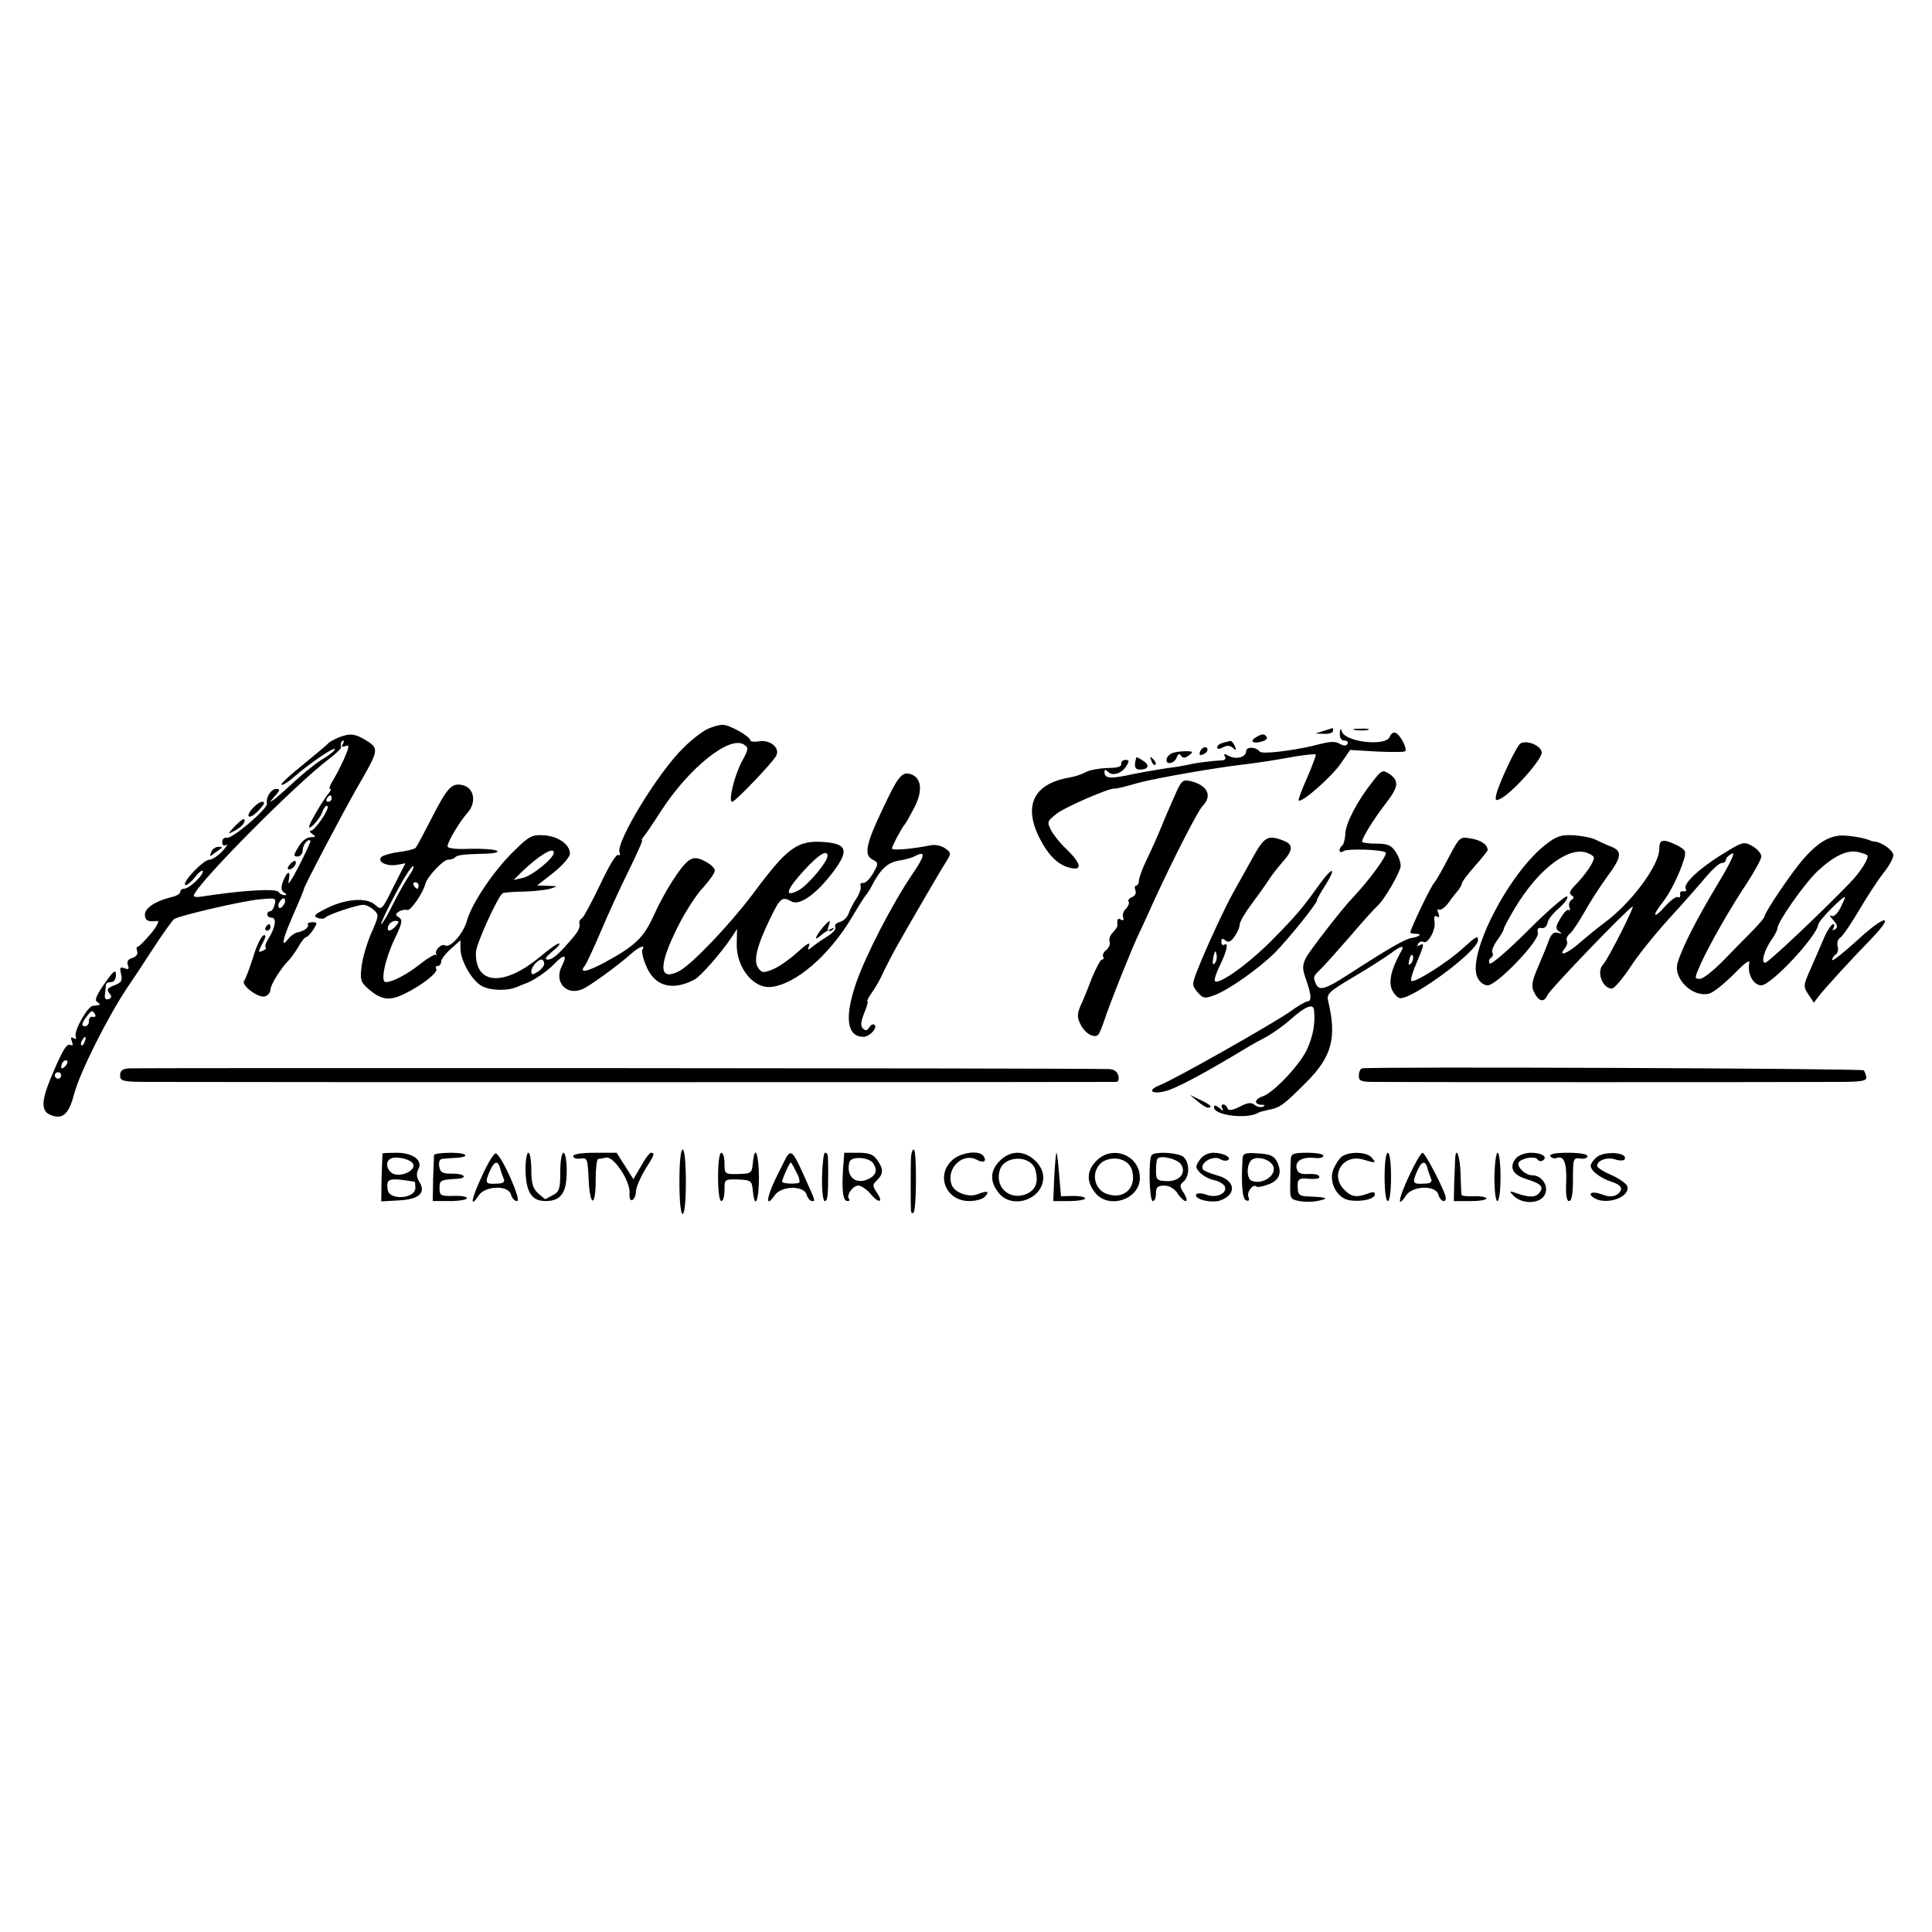 <?xml version="1.0" standalone="no"?>
<!DOCTYPE svg PUBLIC "-//W3C//DTD SVG 20010904//EN"
 "http://www.w3.org/TR/2001/REC-SVG-20010904/DTD/svg10.dtd">
<svg version="1.0" xmlns="http://www.w3.org/2000/svg"
 width="600pt" height="600pt" viewBox="0 0 600 600"
 preserveAspectRatio="xMidYMid meet">
<g transform="translate(0,600) scale(0.1,-0.1)"
fill="#000000" stroke="none">
<path d="M2197 3736 c-15 -7 -48 -32 -73 -57 -77 -73 -212 -294 -200 -326 3
-8 1 -11 -4 -8 -6 4 -30 -36 -56 -92 -26 -54 -51 -101 -56 -104 -5 -3 -9 -9
-9 -13 3 -17 -1 -25 -19 -47 -45 -53 -63 -69 -79 -69 -11 0 -7 7 14 25 17 13
26 24 21 25 -6 0 -31 -18 -56 -39 -114 -96 -205 -91 -202 12 1 26 68 173 83
183 4 2 33 5 65 5 32 1 69 5 83 9 25 8 24 8 -7 9 l-34 1 51 40 c28 22 51 49
51 59 0 28 -36 54 -81 57 -37 2 -45 -2 -93 -49 -62 -60 -132 -164 -146 -217
-11 -39 -52 -86 -68 -76 -11 7 -34 -17 -27 -27 3 -4 2 -5 -1 -2 -4 2 -25 -10
-48 -28 -41 -33 -87 -57 -108 -57 -17 0 -3 69 27 133 24 49 26 60 14 68 -12 8
-12 10 0 18 8 5 19 7 26 5 10 -4 49 53 56 81 5 21 55 75 70 75 9 0 19 3 23 8
8 7 23 9 101 11 23 1 35 5 28 9 -7 4 -44 7 -83 6 -44 -2 -70 1 -70 8 0 14 38
77 62 104 28 31 21 76 -13 85 -35 9 -48 -3 -98 -101 -24 -47 -46 -88 -50 -93
-4 -4 -27 -10 -52 -13 -24 -3 -48 -10 -54 -15 -15 -15 15 -30 47 -25 l27 5
-37 -73 c-36 -73 -37 -74 -57 -56 -26 24 -93 19 -153 -12 -36 -18 -40 -23 -25
-29 10 -3 20 -3 23 1 6 9 99 40 118 40 9 0 23 -7 33 -16 16 -15 16 -18 -8 -72
-13 -30 -27 -77 -30 -103 -5 -42 -3 -49 21 -70 40 -35 66 -38 111 -16 56 27
106 67 100 78 -4 5 -1 9 4 9 6 0 11 6 11 13 0 8 14 26 30 40 l30 27 0 -25 c0
-39 37 -103 68 -118 27 -14 80 -15 110 -1 10 4 19 8 22 9 20 5 69 38 89 59 33
35 45 33 26 -4 -25 -48 12 -92 61 -73 21 7 114 75 154 111 25 22 46 30 35 13
-3 -5 2 -28 11 -49 26 -65 81 -81 151 -44 20 11 82 82 115 131 l17 26 -1 -47
c-1 -73 52 -139 107 -133 76 8 180 98 250 215 21 36 41 67 44 70 3 3 12 16 19
30 26 50 48 71 82 77 19 3 43 9 53 15 33 17 30 1 -11 -59 -62 -92 -143 -249
-173 -335 -37 -108 -29 -167 22 -168 19 0 45 27 35 37 -4 4 -11 1 -16 -7 -7
-11 -12 -12 -20 -4 -8 8 -7 21 4 48 8 20 13 36 10 36 -3 0 3 12 14 28 11 15
27 43 35 62 9 19 31 62 50 95 45 79 129 224 148 253 13 21 12 25 -5 37 -11 8
-31 13 -45 10 -60 -12 -121 -17 -121 -10 0 7 32 67 40 75 3 3 16 26 29 51 28
53 23 94 -11 105 -27 8 -39 -6 -88 -111 -51 -107 -57 -140 -31 -154 20 -11 20
-12 2 -44 -10 -17 -24 -31 -31 -29 -6 1 -10 -3 -7 -10 2 -7 -4 -24 -13 -38
-10 -14 -20 -35 -24 -46 -4 -12 -16 -24 -27 -27 -12 -3 -18 -10 -15 -16 4 -6
-8 -19 -26 -30 -18 -11 -39 -26 -47 -33 -12 -10 -14 -9 -8 6 5 12 -9 4 -35
-20 -24 -22 -58 -46 -77 -54 -30 -12 -35 -12 -46 4 -16 22 -5 67 37 154 31 64
37 69 67 52 25 -13 77 24 129 93 49 66 43 86 -28 92 -84 6 -114 -16 -221 -160
-72 -96 -190 -220 -230 -241 -63 -32 -65 15 -6 134 23 47 59 103 80 125 20 22
37 46 37 53 0 8 -13 20 -30 29 -23 12 -34 13 -49 4 -25 -16 -77 -97 -112 -175
-31 -67 -57 -92 -153 -144 -57 -30 -79 -33 -59 -8 5 7 27 54 48 103 21 50 59
134 86 188 26 53 46 97 43 97 -3 0 0 6 6 13 5 6 29 41 52 77 87 135 213 236
258 208 16 -10 15 -14 -7 -55 -23 -44 -42 -123 -29 -123 9 0 124 120 136 142
14 24 -16 51 -52 46 -15 -3 -28 -1 -28 3 0 12 -66 49 -86 48 -11 0 -31 -6 -47
-13z m-477 -384 c0 -17 -66 -71 -95 -78 l-30 -7 24 24 c54 52 101 81 101 61z
m850 -10 c0 -19 -62 -92 -90 -107 -46 -24 -39 1 18 63 44 48 72 65 72 44z
m-1298 -59 c-11 -16 -34 -56 -51 -90 -17 -35 -34 -63 -37 -63 -3 0 16 41 42
90 26 50 52 90 56 90 5 0 1 -12 -10 -27z m28 -33 c0 -5 -2 -10 -4 -10 -3 0 -8
5 -11 10 -3 6 -1 10 4 10 6 0 11 -4 11 -10z m-70 -125 c-7 -8 -16 -15 -21 -15
-5 0 -6 7 -3 15 4 8 13 15 21 15 13 0 13 -3 3 -15z m460 -118 c0 -7 -9 -18
-20 -25 -16 -10 -20 -10 -20 1 0 14 20 37 32 37 4 0 8 -6 8 -13z"/>
<path d="M4110 3730 l-25 -8 28 -1 c15 -1 27 4 27 9 0 6 -1 10 -2 9 -2 -1 -14
-5 -28 -9z"/>
<path d="M4161 3723 c-1 -15 5 -23 15 -23 8 0 12 -5 9 -10 -4 -7 -12 -7 -24 0
-17 9 -29 8 -83 -6 -68 -16 -160 -27 -166 -18 -11 15 -42 16 -42 1 0 -19 -32
-27 -55 -14 -13 7 -16 6 -11 -2 4 -6 1 -11 -6 -12 -34 -2 -85 -8 -108 -14 -14
-3 -42 -8 -62 -10 -20 -3 -69 -11 -109 -19 -72 -16 -89 -14 -89 7 0 8 3 8 11
0 14 -14 42 -6 57 18 10 16 9 19 -3 19 -8 0 -14 -6 -13 -12 2 -9 -12 -13 -42
-13 -25 -1 -55 -6 -66 -12 -12 -7 -36 -15 -54 -18 -110 -19 -143 -87 -91 -189
28 -54 57 -82 94 -91 39 -10 35 13 -9 56 -20 18 -42 46 -50 61 -13 26 -12 28
19 52 26 20 160 78 177 77 3 -1 14 2 25 4 11 3 36 10 55 15 59 15 225 44 315
55 59 7 103 14 169 26 32 5 60 8 62 6 2 -2 -10 -34 -26 -71 -17 -38 -29 -70
-27 -72 9 -9 103 74 131 115 l29 42 83 -5 c45 -2 85 -2 88 1 7 8 -15 51 -30
57 -7 3 -15 -3 -18 -12 -10 -31 -140 -17 -149 17 -3 11 -5 9 -6 -6z"/>
<path d="M4208 3733 c12 -2 30 -2 40 0 9 3 -1 5 -23 4 -22 0 -30 -2 -17 -4z"/>
<path d="M1050 3709 c-13 -6 -27 -13 -30 -17 -3 -4 -38 -33 -78 -66 -40 -32
-71 -60 -68 -63 3 -3 21 8 40 25 47 41 126 95 126 85 0 -4 -18 -19 -39 -31
-21 -13 -58 -43 -82 -65 -25 -23 -54 -49 -64 -57 -20 -14 -20 -14 -1 8 16 18
17 22 4 22 -16 0 -33 -26 -29 -46 2 -16 -108 -110 -125 -106 -8 2 -14 -4 -14
-13 0 -10 5 -13 13 -9 6 4 1 -5 -12 -19 -14 -15 -32 -27 -41 -27 -18 0 -84
-69 -75 -78 3 -4 17 7 30 23 13 17 24 25 25 19 0 -14 -43 -54 -58 -54 -7 0
-12 -4 -12 -10 0 -5 -12 -13 -27 -16 -50 -12 -83 -34 -83 -54 0 -19 10 -24 39
-20 7 1 -2 -17 -20 -39 -19 -22 -37 -41 -41 -41 -4 0 -5 -6 -2 -14 3 -9 -3
-17 -15 -21 -13 -4 -18 -11 -14 -22 5 -12 2 -15 -10 -10 -14 5 -16 2 -11 -18
5 -20 1 -27 -21 -35 -21 -8 -25 -13 -16 -24 9 -10 8 -15 -2 -19 -9 -3 -13 2
-11 16 1 12 3 25 3 30 1 4 8 7 16 7 9 0 15 9 15 22 0 19 -7 14 -35 -26 -26
-37 -32 -52 -23 -58 13 -8 11 -9 -14 -12 -16 -1 -59 -78 -53 -94 3 -8 0 -10
-7 -6 -8 5 -9 2 -5 -10 4 -9 3 -15 -2 -12 -13 8 -25 -11 -60 -94 -36 -85 -35
-116 6 -126 31 -8 48 10 64 71 17 64 101 232 161 323 14 20 51 76 82 124 32
49 62 91 67 94 18 11 215 57 266 61 49 5 51 4 46 -16 -3 -12 -9 -21 -14 -21
-5 0 -9 -4 -9 -10 0 -5 6 -10 14 -10 16 0 11 -32 -11 -66 -7 -11 -11 -23 -8
-26 3 -3 -1 -8 -10 -11 -14 -6 -14 -4 0 23 11 21 12 28 3 25 -7 -3 -22 -33
-32 -68 -11 -34 -23 -67 -28 -73 -10 -14 46 -56 66 -48 9 3 16 13 16 21 0 14
31 65 57 91 7 7 20 26 30 42 9 17 20 30 24 30 4 0 13 10 22 23 13 21 13 23 -3
23 -10 0 -17 -4 -14 -7 5 -9 -14 -22 -34 -25 -8 -2 -20 -11 -28 -21 -21 -28
-17 -2 9 58 29 67 40 93 41 99 3 13 120 235 164 312 69 119 70 123 30 148 -36
22 -51 24 -88 9z m14 -21 c-5 -7 -2 -9 9 -5 13 5 12 -2 -5 -41 -12 -26 -28
-57 -36 -69 -8 -13 -11 -23 -7 -23 5 0 1 -8 -7 -17 -16 -20 -58 -91 -58 -100
0 -13 33 23 41 45 5 14 12 22 16 19 8 -8 -39 -77 -52 -77 -5 0 -3 -5 5 -10 12
-8 11 -10 -5 -10 -12 0 -28 -12 -38 -30 -16 -26 -16 -30 -3 -30 9 0 16 9 16
19 0 18 17 38 24 30 2 -2 -15 -38 -36 -79 -21 -41 -35 -63 -32 -47 8 35 -3 35
-17 0 -7 -20 -6 -28 3 -35 9 -5 10 -8 1 -8 -6 0 -15 5 -18 10 -7 12 -122 4
-243 -15 -13 -2 -22 0 -20 5 14 40 315 344 421 424 20 15 36 31 36 34 -2 13 1
22 7 22 3 0 2 -5 -2 -12z m-34 -168 c0 -5 -5 -10 -11 -10 -5 0 -7 5 -4 10 3 6
8 10 11 10 2 0 4 -4 4 -10z m-146 -325 c-4 -8 -10 -15 -15 -15 -4 0 -6 7 -3
15 4 8 10 15 15 15 4 0 6 -7 3 -15z m-589 -345 c4 -6 1 -9 -7 -8 -7 2 -12 -4
-12 -13 1 -9 -5 -16 -12 -16 -13 0 -11 10 9 35 12 15 14 15 22 2z m-32 -85
c-3 -9 -8 -14 -10 -11 -3 3 -2 9 2 15 9 16 15 13 8 -4z m-61 -77 c-7 -7 -12
-8 -12 -2 0 14 12 26 19 19 2 -3 -1 -11 -7 -17z m-12 -28 c0 -5 -4 -10 -10
-10 -5 0 -10 5 -10 10 0 6 5 10 10 10 6 0 10 -4 10 -10z"/>
<path d="M900 3315 c-8 -9 -8 -15 -2 -15 12 0 26 19 19 26 -2 2 -10 -2 -17
-11z"/>
<path d="M3900 3710 c-20 -12 -9 -21 18 -13 12 3 19 9 16 14 -7 11 -15 11 -34
-1z"/>
<path d="M3798 3693 c-10 -2 -18 -9 -18 -14 0 -6 7 -6 18 0 13 7 23 6 31 -2
10 -9 11 -8 6 6 -4 9 -10 16 -14 16 -3 -1 -14 -3 -23 -6z"/>
<path d="M4722 3691 c-12 -7 -66 -121 -75 -158 -4 -20 -3 -21 14 -13 39 21
130 124 127 144 -3 21 -47 39 -66 27z"/>
<path d="M3727 3666 c-4 -10 -1 -13 9 -9 7 3 14 9 14 14 0 14 -17 10 -23 -5z"/>
<path d="M3640 3661 c-8 -3 -16 -12 -17 -18 -4 -20 24 -15 31 4 5 12 9 14 14
6 5 -8 12 -8 24 1 15 11 14 13 -10 13 -16 0 -35 -3 -42 -6z"/>
<path d="M3529 3648 c-8 -28 -5 -38 11 -38 27 0 32 14 9 28 -10 7 -19 11 -20
10z"/>
<path d="M3576 3637 c3 -10 9 -15 12 -12 3 3 0 11 -7 18 -10 9 -11 8 -5 -6z"/>
<path d="M4263 3573 c-49 -62 -84 -130 -85 -163 -1 -17 -5 -33 -10 -36 -4 -3
-8 -10 -8 -15 0 -6 6 -7 13 -2 12 8 115 5 130 -4 9 -5 -49 -85 -103 -142 -36
-38 -130 -160 -144 -185 -12 -25 -12 -34 0 -68 17 -48 18 -68 4 -68 -5 0 -31
-15 -57 -34 -57 -39 -353 -207 -401 -226 -46 -18 -20 -32 29 -15 41 15 127 62
249 136 8 5 32 18 53 29 21 12 55 36 75 54 47 42 72 51 73 28 4 -41 -3 -78
-21 -119 -21 -48 -105 -137 -139 -148 -25 -8 -28 -25 -3 -26 11 0 12 -2 4 -6
-7 -3 -19 0 -26 6 -10 8 -22 7 -46 -6 -24 -12 -35 -13 -38 -5 -2 7 -8 12 -13
12 -6 0 -7 -6 -3 -12 5 -9 2 -9 -9 1 -11 9 -17 10 -17 2 0 -25 105 -38 139
-16 4 2 19 6 34 9 32 6 45 16 113 84 80 80 96 138 69 252 -6 23 1 30 77 75 46
27 97 60 114 72 37 28 48 29 34 6 -30 -54 -38 -92 -27 -117 7 -14 18 -26 26
-26 43 0 241 147 241 180 0 16 -6 12 -47 -25 -45 -42 -152 -110 -160 -101 -3
3 4 28 16 55 24 57 26 65 9 55 -7 -4 -8 -3 -4 5 4 6 11 9 16 6 14 -9 40 38 35
63 -2 15 0 20 7 16 8 -5 9 -1 5 10 -4 9 -3 15 2 11 5 -3 19 7 30 22 11 16 25
33 31 40 5 7 10 16 10 20 0 4 18 28 40 53 22 25 40 47 40 50 0 17 -21 31 -52
36 -34 6 -35 5 -68 -57 -18 -35 -38 -71 -45 -79 -12 -13 -75 -145 -75 -156 0
-2 7 -4 17 -4 21 0 12 -9 -13 -13 -20 -3 -66 -29 -196 -113 -73 -47 -92 -53
-102 -28 -8 21 -8 21 12 41 11 10 52 56 93 103 40 47 79 90 85 95 22 18 74
108 74 127 0 10 -7 30 -16 43 -13 20 -25 25 -60 25 -24 0 -44 3 -44 6 0 12 36
70 73 118 41 53 43 71 11 93 -20 13 -24 11 -51 -24z m119 -565 c-8 -8 -9 -4
-5 13 4 13 8 18 11 10 2 -7 -1 -18 -6 -23z"/>
<path d="M3650 3533 c-12 -27 -31 -70 -42 -98 -11 -27 -32 -74 -46 -103 -14
-28 -25 -59 -25 -67 0 -8 -4 -15 -8 -15 -5 0 -6 -7 -3 -15 4 -8 -1 -17 -10
-21 -9 -3 -14 -10 -11 -14 3 -5 -1 -14 -8 -22 -8 -7 -12 -19 -9 -27 3 -8 0
-11 -7 -7 -10 6 -12 2 -11 -19 1 -3 -6 -12 -14 -21 -8 -8 -13 -20 -10 -28 3
-7 -2 -19 -10 -26 -9 -7 -13 -16 -10 -21 3 -5 1 -9 -4 -9 -4 0 -18 -26 -31
-57 -12 -32 -28 -72 -36 -88 -10 -26 -10 -35 1 -57 14 -28 43 -44 55 -31 4 4
14 30 23 57 19 55 77 201 105 261 11 22 31 67 46 100 64 139 135 276 149 291
32 32 17 65 -36 78 -25 6 -29 2 -48 -41z"/>
<path d="M785 3490 c-25 -27 -12 -37 14 -11 12 12 21 23 21 26 0 11 -18 4 -35
-15z"/>
<path d="M729 3434 c-23 -25 -23 -26 -2 -15 23 12 38 29 31 37 -3 2 -15 -8
-29 -22z"/>
<path d="M4800 3377 c-115 -90 -244 -341 -212 -412 7 -15 20 -25 32 -25 29 0
162 139 156 163 -3 12 1 17 11 15 9 -2 17 5 19 16 1 10 18 31 36 46 18 16 29
32 25 36 -4 4 -59 -43 -121 -105 -63 -63 -116 -109 -120 -103 -3 6 -2 13 4 17
6 4 8 11 5 16 -4 5 3 22 14 38 12 16 21 32 21 36 0 4 16 34 36 67 69 114 156
183 214 172 16 -4 30 -12 30 -18 0 -14 -27 -53 -58 -85 -17 -17 -20 -26 -12
-31 9 -6 9 -9 0 -15 -6 -4 -9 -14 -6 -22 3 -8 2 -12 -2 -9 -5 3 -16 -9 -26
-26 -15 -25 -16 -32 -5 -40 11 -8 10 -9 -3 -5 -11 4 -20 -3 -27 -21 -5 -15
-21 -53 -34 -84 -20 -46 -22 -61 -13 -79 15 -30 31 -34 42 -9 8 18 242 261
264 275 10 6 -76 -164 -91 -180 -22 -22 -3 -75 27 -75 7 0 33 30 58 68 24 37
80 106 123 153 43 47 94 105 113 128 19 22 40 41 47 41 7 0 13 4 13 10 0 5 8
14 19 19 12 7 -5 -29 -46 -97 -63 -105 -108 -192 -123 -242 -15 -50 49 -111
100 -95 12 4 45 30 74 59 41 42 52 48 48 31 -5 -31 14 -65 38 -65 30 0 171
150 177 189 1 13 83 95 83 84 0 -2 -7 -17 -15 -34 -10 -18 -20 -27 -28 -23 -7
4 -4 -2 6 -13 14 -16 15 -23 6 -29 -8 -4 -10 -3 -5 4 4 7 3 12 -1 12 -5 0 -18
-19 -28 -42 -10 -24 -29 -67 -42 -97 -23 -51 -23 -55 -7 -79 l17 -26 19 25
c24 29 94 106 161 175 75 78 40 73 -46 -7 -43 -39 -77 -66 -77 -60 0 5 5 13
11 17 6 3 9 15 6 25 -3 11 1 22 8 27 7 4 34 43 59 86 26 44 60 96 77 117 16
20 29 44 29 53 0 14 -32 38 -55 42 -5 0 -12 2 -15 3 -15 7 -49 14 -80 16 -43
3 -81 -18 -127 -70 -37 -41 -123 -169 -123 -181 0 -4 -15 -21 -32 -39 -18 -18
-59 -60 -92 -94 -32 -33 -66 -61 -77 -61 -17 0 -17 2 2 45 27 60 93 176 146
255 23 36 43 72 43 80 0 9 -12 23 -27 32 -27 15 -30 15 -91 -23 -73 -44 -126
-94 -117 -109 4 -6 1 -9 -7 -8 -7 2 -12 -3 -10 -10 1 -8 -2 -11 -7 -8 -5 3
-23 -10 -40 -29 -36 -41 -42 -31 -8 12 24 30 54 91 67 135 7 24 5 29 -22 43
-44 21 -55 19 -55 -12 0 -50 -86 -166 -168 -227 -22 -16 -57 -45 -78 -63 -38
-34 -71 -47 -47 -18 6 8 9 18 6 23 -3 6 1 15 9 22 8 6 28 37 46 68 17 31 49
80 70 109 46 62 48 80 12 94 -16 6 -37 16 -47 21 -11 6 -41 12 -67 14 -41 2
-54 -2 -89 -29z m999 -33 c7 -7 -20 -51 -54 -86 -94 -97 -254 -248 -263 -248
-14 0 -3 39 20 72 10 14 18 30 18 35 0 20 84 139 124 177 50 47 93 68 126 60
14 -3 27 -8 29 -10z"/>
<path d="M3888 3332 c-21 -37 -46 -83 -57 -102 -28 -50 -86 -176 -110 -237
-20 -50 -20 -53 -2 -74 16 -19 21 -21 49 -11 44 15 139 82 191 133 44 45 131
153 131 163 0 4 12 25 26 47 35 55 24 60 -15 7 -57 -80 -76 -102 -151 -178
-71 -72 -164 -139 -177 -127 -3 3 4 26 16 50 22 45 27 72 13 63 -5 -3 -9 1 -9
9 0 11 4 12 13 4 9 -7 17 -4 28 13 9 12 16 29 16 37 0 8 17 37 38 65 21 28 45
62 54 76 9 14 28 38 42 54 33 37 33 54 0 66 -47 18 -58 12 -96 -58z m-116
-324 c-6 -6 -7 0 -4 19 5 21 7 23 10 9 2 -10 0 -22 -6 -28z"/>
<path d="M656 3354 c-6 -15 -4 -15 11 -3 10 7 20 15 22 16 2 2 -3 3 -11 3 -9
0 -19 -7 -22 -16z"/>
<path d="M2558 3123 c-27 -32 -32 -49 -9 -28 13 11 25 18 26 15 2 -3 7 -1 12
4 5 6 2 6 -6 1 -11 -6 -13 -4 -8 8 8 22 4 21 -15 0z"/>
<path d="M825 3120 c-3 -5 -1 -10 4 -10 6 0 11 5 11 10 0 6 -2 10 -4 10 -3 0
-8 -4 -11 -10z"/>
<path d="M398 2682 c-19 -2 -26 -9 -25 -23 1 -17 9 -19 97 -19 136 -1 2983 -1
2997 0 6 0 9 9 6 20 -4 13 -14 20 -32 20 -134 3 -3023 4 -3043 2z"/>
<path d="M4230 2682 c-6 -2 -10 -12 -10 -23 0 -16 7 -19 48 -19 54 -1 1300 -1
1439 0 74 0 91 3 89 15 -1 8 -5 17 -8 21 -6 6 -1540 12 -1558 6z"/>
<path d="M3719 2580 c13 -11 27 -20 32 -20 17 0 9 9 -23 24 l-33 16 24 -20z"/>
<path d="M2110 2330 c0 -60 4 -100 10 -100 6 0 10 40 10 100 0 60 -4 100 -10
100 -6 0 -10 -40 -10 -100z"/>
<path d="M2829 2403 c-1 -33 -1 -142 0 -162 1 -8 4 -11 8 -7 10 9 10 196 1
196 -5 0 -8 -12 -9 -27z"/>
<path d="M1188 2418 c0 -2 -2 -36 -3 -76 l-1 -73 54 3 c64 3 86 24 64 58 -9
14 -9 26 -3 39 15 27 -16 51 -67 51 -23 0 -43 -1 -44 -2z m94 -31 c11 -17 -22
-38 -51 -35 -26 3 -39 37 -19 49 15 10 61 0 70 -14z m6 -57 c1 0 2 -9 2 -19 0
-34 -81 -40 -86 -6 -5 36 2 38 84 25z"/>
<path d="M1348 2413 c0 -5 -2 -38 -3 -75 l-1 -68 53 0 c29 0 53 4 53 9 0 5
-19 8 -42 7 -39 -1 -43 1 -43 24 0 25 3 26 53 29 37 2 25 17 -14 16 -31 0 -37
4 -40 23 -2 12 1 22 9 23 6 1 24 2 39 3 50 2 41 16 -10 16 -29 0 -53 -3 -54
-7z"/>
<path d="M1497 2348 c-34 -72 -39 -104 -10 -60 21 30 92 32 100 2 3 -11 11
-20 19 -20 15 0 -48 142 -66 148 -5 2 -25 -29 -43 -70z m56 25 c2 -10 8 -25
11 -33 5 -11 -1 -16 -24 -16 -33 -2 -35 3 -18 41 13 29 24 32 31 8z"/>
<path d="M1632 2368 c1 -70 19 -98 62 -98 48 0 66 25 66 93 0 31 -4 57 -10 57
-6 0 -10 -27 -10 -60 0 -51 -3 -61 -22 -71 -13 -7 -24 -13 -24 -13 -1 -1 -11
8 -23 18 -16 15 -21 31 -21 73 0 29 -4 53 -9 53 -5 0 -9 -24 -9 -52z"/>
<path d="M1780 2409 c0 -5 10 -9 23 -7 21 3 22 -1 25 -64 4 -87 22 -89 22 -3
0 36 3 65 8 66 4 0 15 2 25 4 24 4 76 -76 72 -111 -1 -14 2 -23 8 -21 6 2 12
14 12 28 1 13 14 43 28 66 29 46 32 53 19 53 -5 0 -19 -19 -31 -41 l-24 -41
-26 41 -26 41 -67 0 c-42 0 -68 -4 -68 -11z"/>
<path d="M2230 2345 c0 -43 4 -75 10 -75 6 0 10 15 10 34 0 34 0 34 43 33 40
-2 42 -4 45 -35 6 -61 19 -32 19 43 -1 75 -13 103 -19 43 -3 -31 -5 -33 -45
-34 -42 -1 -43 0 -43 32 0 19 -4 34 -10 34 -6 0 -10 -32 -10 -75z"/>
<path d="M2443 2408 c-4 -7 -20 -40 -36 -72 -28 -60 -29 -88 -1 -48 21 30 90
31 99 2 3 -11 11 -20 17 -20 11 0 12 -4 -27 83 -31 69 -38 76 -52 55z m30 -48
c9 -16 12 -31 9 -33 -11 -5 -52 -3 -53 3 -1 6 23 60 27 60 1 0 9 -13 17 -30z"/>
<path d="M2553 2345 c-1 -41 3 -75 8 -75 9 0 11 14 11 90 0 56 -1 60 -10 60
-4 0 -8 -34 -9 -75z"/>
<path d="M2618 2368 c-4 -67 0 -98 14 -98 6 0 8 3 5 6 -11 12 14 45 31 42 9
-2 25 -13 35 -25 25 -31 42 -29 21 2 -15 22 -15 26 0 40 20 20 20 35 0 63 -12
17 -25 22 -59 22 l-43 0 -4 -52z m94 19 c13 -20 9 -36 -12 -47 -41 -22 -74 5
-62 51 4 19 61 16 74 -4z"/>
<path d="M2955 2395 c-49 -48 -16 -125 55 -125 21 0 43 6 50 15 14 16 6 18
-25 6 -27 -11 -73 6 -80 31 -17 50 35 100 79 76 20 -11 31 -5 21 11 -12 21
-75 12 -100 -14z"/>
<path d="M3105 2395 c-30 -30 -32 -64 -4 -99 42 -54 139 -21 139 48 0 37 -41
76 -80 76 -19 0 -40 -9 -55 -25z m111 -30 c9 -36 1 -58 -24 -71 -51 -25 -102
14 -88 69 12 50 99 52 112 2z"/>
<path d="M3281 2420 c-2 -3 -5 -38 -7 -77 l-3 -73 50 0 c27 0 49 4 49 8 0 5
-17 8 -37 8 l-38 -1 -6 70 c-3 39 -7 68 -8 65z"/>
<path d="M3405 2395 c-30 -30 -32 -64 -4 -99 42 -53 139 -21 139 46 0 70 -85
104 -135 53z m111 -31 c14 -54 -26 -90 -78 -72 -50 17 -50 89 -1 106 36 12 72
-4 79 -34z"/>
<path d="M3577 2413 c-11 -10 -8 -143 3 -143 6 0 10 11 10 24 0 19 5 24 26 24
15 0 31 -9 41 -24 8 -13 20 -24 25 -24 6 0 3 11 -5 24 -14 21 -14 26 -2 36 22
18 19 67 -4 80 -22 11 -84 14 -94 3z m90 -28 c19 -27 -4 -55 -44 -53 -30 1
-33 4 -33 33 0 17 2 34 5 37 11 11 60 -1 72 -17z"/>
<path d="M3726 2398 c-14 -20 -14 -24 0 -39 9 -10 29 -21 44 -24 16 -3 31 -13
34 -20 8 -22 -28 -37 -58 -25 -14 5 -28 5 -31 1 -9 -15 48 -29 75 -19 52 19
47 63 -11 78 -21 6 -40 14 -43 18 -12 20 32 46 54 32 8 -5 18 -6 23 -3 14 8
-14 23 -45 23 -16 0 -33 -8 -42 -22z"/>
<path d="M3859 2403 c-5 -79 -1 -127 11 -131 9 -3 11 1 7 11 -6 15 15 42 25
32 3 -3 19 0 35 6 36 12 46 37 29 71 -9 18 -21 24 -59 26 -39 3 -47 0 -48 -15z
m91 -18 c23 -28 -25 -67 -63 -52 -17 7 -16 55 2 66 16 10 47 3 61 -14z"/>
<path d="M4009 2403 c-1 -10 -2 -43 -2 -73 -1 -53 -1 -54 28 -60 17 -3 44 -3
60 1 34 7 26 11 -25 13 -37 1 -40 4 -40 37 0 15 6 20 23 19 35 -3 49 -1 43 8
-3 5 -18 7 -35 6 -21 -1 -31 3 -34 17 -6 23 17 37 56 33 15 -2 27 1 27 7 0 5
-22 9 -50 9 -41 0 -50 -3 -51 -17z"/>
<path d="M4167 2408 c-9 -7 -21 -26 -27 -42 -14 -39 14 -90 54 -94 37 -5 76 5
76 19 0 7 -7 8 -17 4 -39 -15 -56 -13 -78 10 -46 45 -5 112 58 94 41 -12 42
-12 27 6 -15 18 -70 20 -93 3z"/>
<path d="M4300 2345 c0 -43 4 -75 10 -75 6 0 10 32 10 75 0 43 -4 75 -10 75
-6 0 -10 -32 -10 -75z"/>
<path d="M4376 2348 c-34 -72 -38 -104 -9 -60 21 30 92 32 100 2 5 -20 23 -28
23 -10 0 17 -64 140 -72 140 -5 0 -24 -33 -42 -72z m57 25 c2 -10 8 -25 11
-33 5 -11 -1 -16 -24 -16 -33 -2 -35 3 -18 41 13 29 24 32 31 8z"/>
<path d="M4519 2399 c0 -13 -2 -48 -3 -76 l-1 -53 53 0 c29 0 51 4 48 9 -3 4
-21 7 -41 6 -19 -1 -35 1 -36 4 -1 3 -2 32 -3 63 -1 56 -15 94 -17 47z"/>
<path d="M4641 2345 c0 -43 4 -75 9 -75 6 0 10 32 10 75 0 41 -4 75 -9 75 -5
0 -9 -34 -10 -75z"/>
<path d="M4708 2403 c-22 -27 -11 -51 30 -64 49 -15 58 -25 42 -44 -12 -15
-34 -14 -75 1 -18 6 -18 5 -5 -9 28 -29 87 -26 99 6 10 26 -12 57 -40 57 -23
0 -53 30 -41 42 13 13 51 18 57 7 4 -5 11 -7 16 -3 17 10 -2 24 -35 24 -19 0
-39 -7 -48 -17z"/>
<path d="M4815 2409 c4 -6 13 -8 20 -5 22 8 31 -16 29 -76 -2 -39 1 -58 9 -58
8 0 12 22 12 67 0 65 1 68 23 65 12 -2 22 2 22 7 0 7 -24 11 -61 11 -40 0 -58
-4 -54 -11z"/>
<path d="M4956 2404 c-9 -8 -16 -19 -16 -24 0 -16 29 -38 64 -50 23 -7 33 -16
30 -25 -8 -20 -31 -26 -60 -14 -30 11 -46 3 -24 -11 39 -25 116 3 103 37 -3 8
-25 23 -49 34 -24 10 -44 23 -44 28 0 18 33 29 57 20 12 -4 25 -4 28 0 14 23
-67 28 -89 5z"/>
</g>
</svg>
